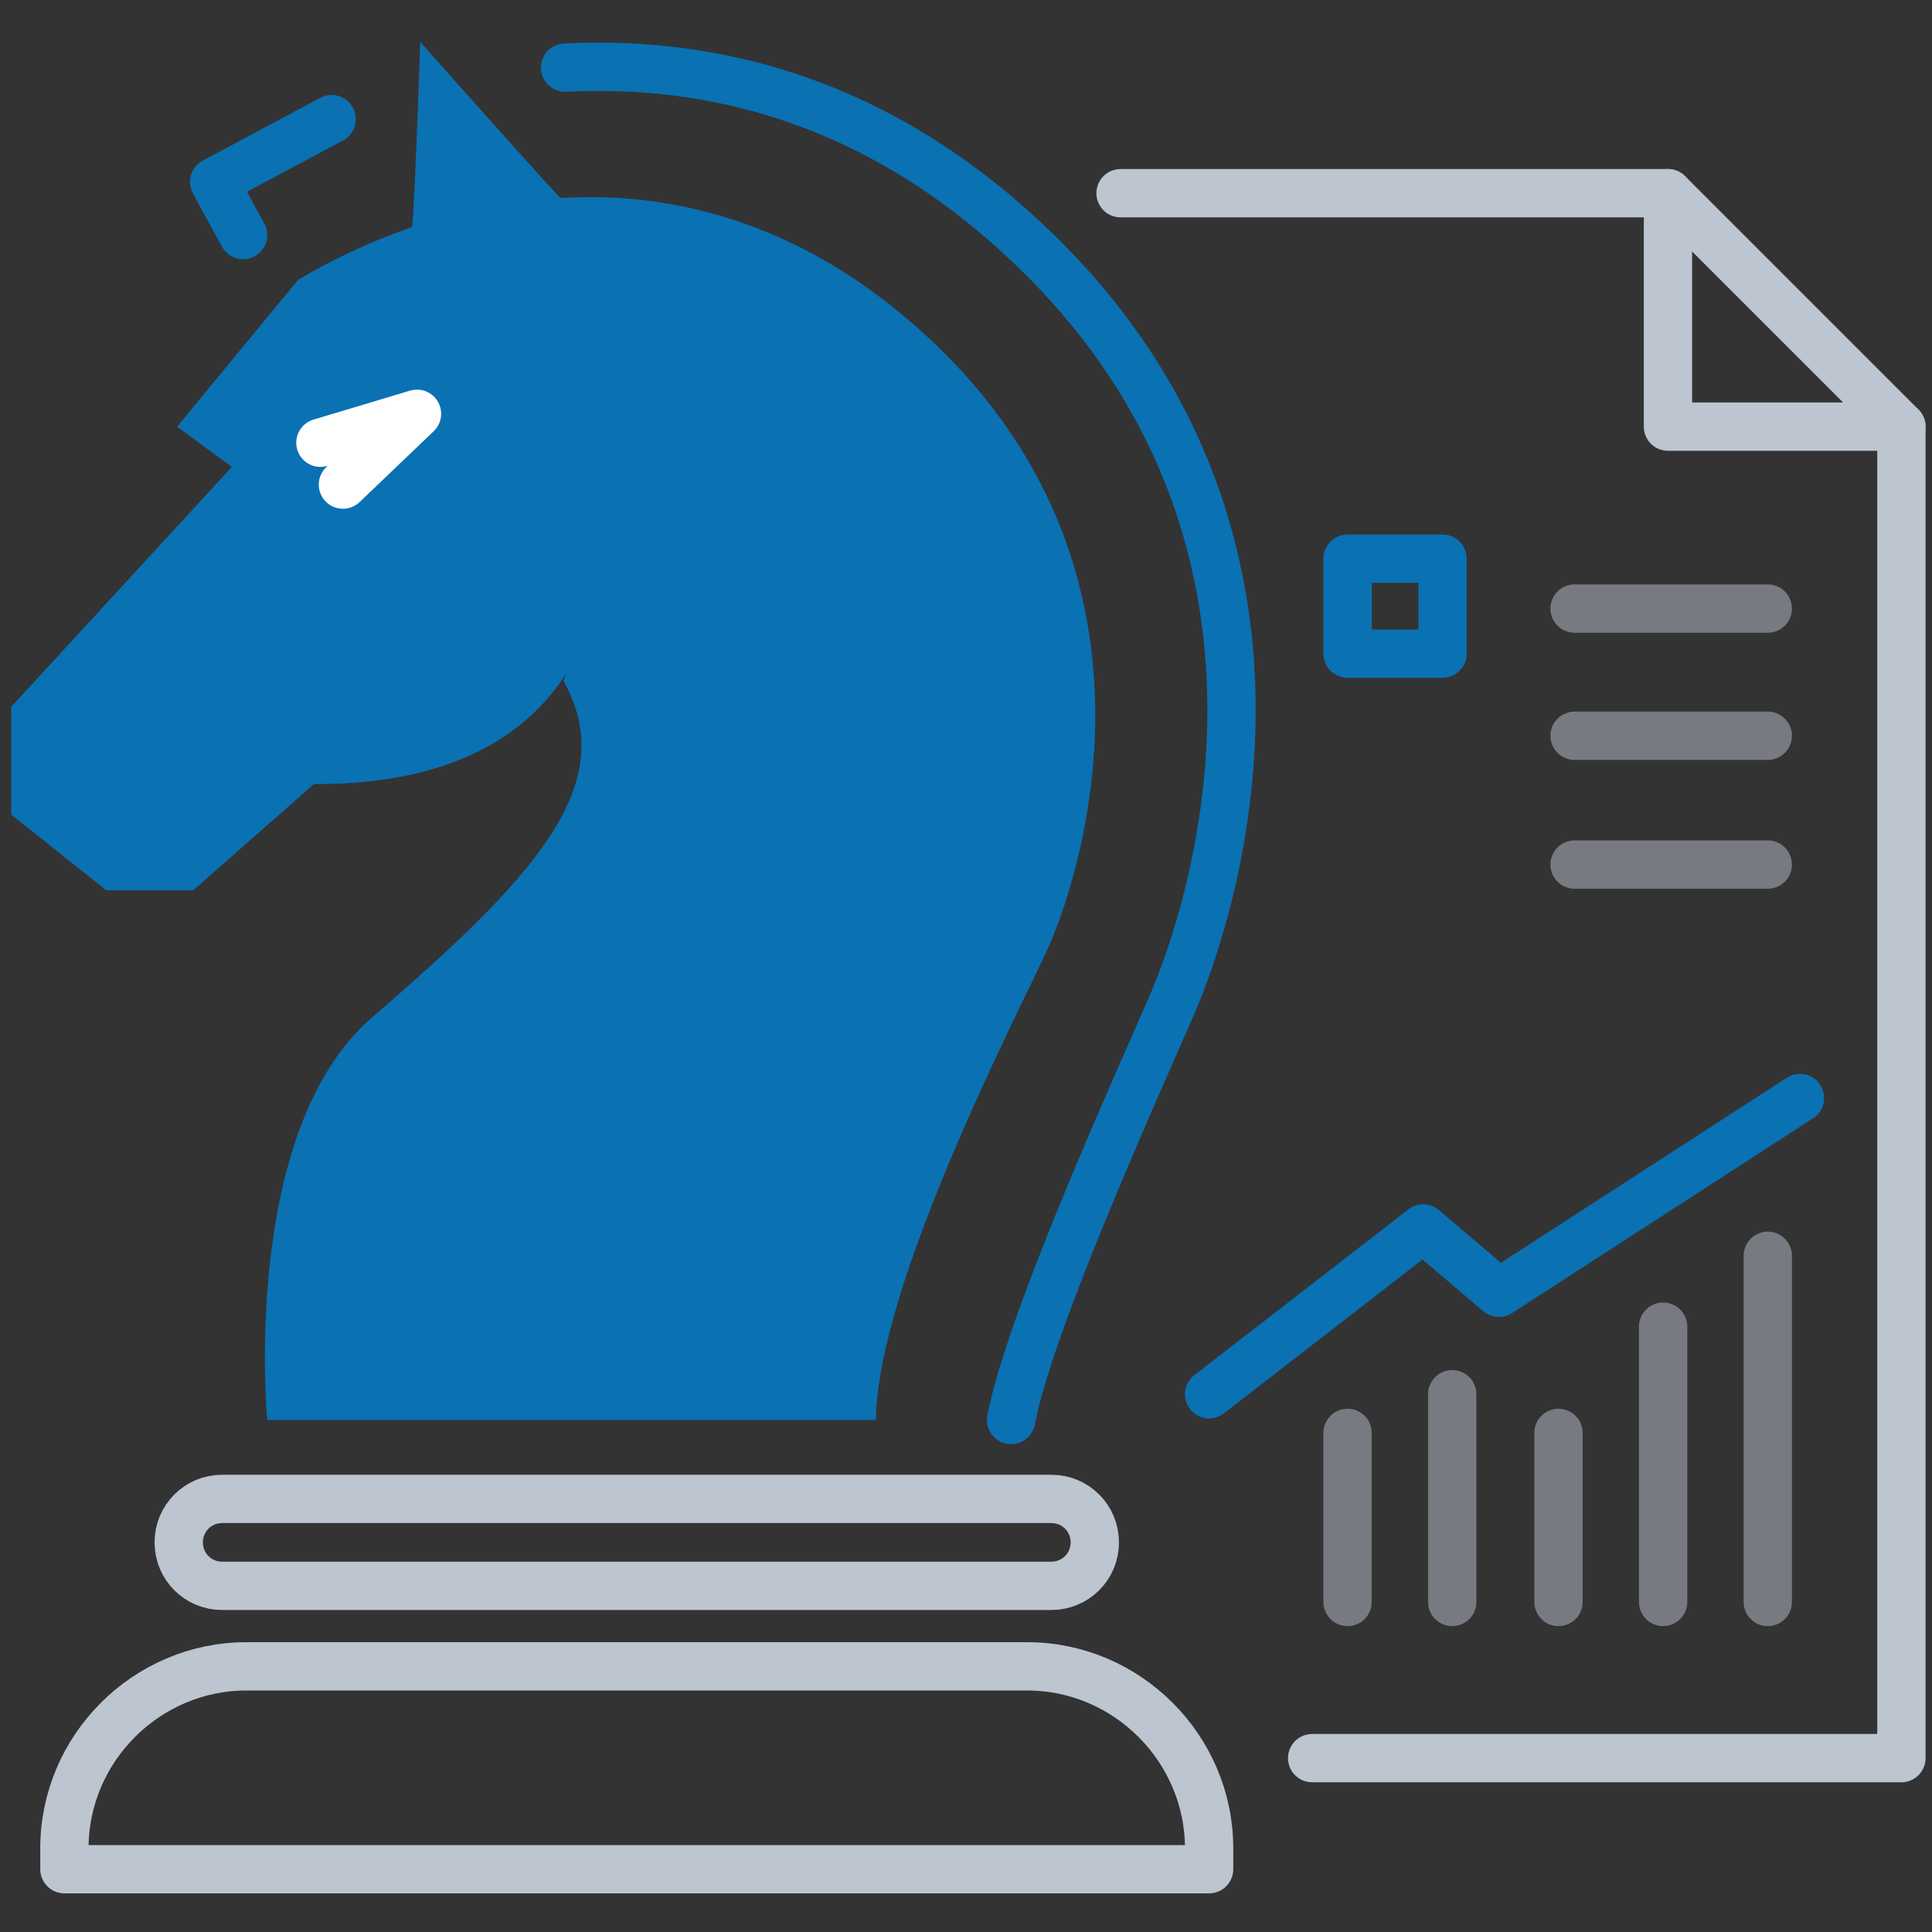 <?xml version="1.0" encoding="UTF-8"?> <svg xmlns="http://www.w3.org/2000/svg" width="120" height="120" viewBox="0 0 120 120" fill="none"><rect x="0" y="0" width="120" height="120" fill="#333333" stroke="none"/><path opacity="0.5" d="M97.8 37.8H109.8" stroke="#BDC5D1" stroke-width="3" stroke-miterlimit="10" stroke-linecap="round" stroke-linejoin="round"></path><path opacity="0.5" d="M97.8 45.7H109.8" stroke="#BDC5D1" stroke-width="3" stroke-miterlimit="10" stroke-linecap="round" stroke-linejoin="round"></path><path opacity="0.5" d="M97.8 53.7H109.8" stroke="#BDC5D1" stroke-width="3" stroke-miterlimit="10" stroke-linecap="round" stroke-linejoin="round"></path><path opacity="0.5" d="M83.7 99.5V89" stroke="#BDC5D1" stroke-width="3" stroke-miterlimit="10" stroke-linecap="round" stroke-linejoin="round"></path><path opacity="0.5" d="M90.2 99.5V86.6" stroke="#BDC5D1" stroke-width="3" stroke-miterlimit="10" stroke-linecap="round" stroke-linejoin="round"></path><path opacity="0.5" d="M96.8 99.5V89" stroke="#BDC5D1" stroke-width="3" stroke-miterlimit="10" stroke-linecap="round" stroke-linejoin="round"></path><path opacity="0.5" d="M109.8 99.5V78" stroke="#BDC5D1" stroke-width="3" stroke-miterlimit="10" stroke-linecap="round" stroke-linejoin="round"></path><path opacity="0.5" d="M103.3 99.5V82.4" stroke="#BDC5D1" stroke-width="3" stroke-miterlimit="10" stroke-linecap="round" stroke-linejoin="round"></path><path d="M103.6 26.5H118.1L103.6 12V26.5Z" stroke="#BDC5D1" stroke-width="3" stroke-miterlimit="10" stroke-linecap="round" stroke-linejoin="round"></path><path d="M103.6 12H69.6" stroke="#BDC5D1" stroke-width="3" stroke-miterlimit="10" stroke-linecap="round" stroke-linejoin="round"></path><path d="M118.1 26.5V109.2H81.5" stroke="#BDC5D1" stroke-width="3" stroke-miterlimit="10" stroke-linecap="round" stroke-linejoin="round"></path><path d="M37.4 34.3C37.4 34.3 37.9 48.8 19.5 48.7L12 55.3H6.6L0.7 50.6V43.9L14.4 29L11 26.5L18.5 17.4C18.5 17.4 21.3 15.6 25.6 14.1C25.8 11.9 26.1 2.6 26.1 2.6C26.1 2.6 32.3 9.6 34.8 12.3C41.2 11.9 48.8 13.5 56.1 19.6C74.1 34.6 66.9 55 65 59.1C63.1 63.2 54.5 79.8 54.4 88.2H16.6C16.6 88.2 14.9 70.3 23.1 63.2C33.2 54.5 38.6 48.7 35 42.3" fill="#0A71B3"></path><path d="M35.1 4.2C43.1 3.8 52.6 5.6 61.7 13.2C84.1 32 75 57.3 72.8 62.4C69.9 69 63.9 82.4 62.8 88.2" stroke="#0A71B3" stroke-width="3" stroke-miterlimit="10" stroke-linecap="round" stroke-linejoin="round"></path><path d="M65.3 98.5H13.8C12.3 98.5 11.1 97.3 11.1 95.8C11.1 94.3 12.3 93.1 13.8 93.1H65.3C66.8 93.1 68 94.3 68 95.8C68 97.3 66.8 98.5 65.3 98.5Z" stroke="#BDC5D1" stroke-width="3" stroke-miterlimit="10" stroke-linecap="round" stroke-linejoin="round"></path><path d="M75.1 116.1V114.8C75.1 108.6 70 103.5 63.8 103.5H15.3C9.1 103.5 4 108.6 4 114.8V116.1H75.1Z" stroke="#BDC5D1" stroke-width="3" stroke-miterlimit="10" stroke-linecap="round" stroke-linejoin="round"></path><path d="M20.6 7.4L13.3 11.3L15.1 14.6" stroke="#0A71B3" stroke-width="3" stroke-miterlimit="10" stroke-linecap="round" stroke-linejoin="round"></path><path d="M19.9 27.5L25.9 25.7L21.3 30.1" stroke="white" stroke-width="3" stroke-miterlimit="10" stroke-linecap="round" stroke-linejoin="round"></path><path d="M89.6 34.7H83.7V40.6H89.6V34.7Z" stroke="#0A71B3" stroke-width="3" stroke-miterlimit="10" stroke-linecap="round" stroke-linejoin="round"></path><path d="M75.1 86.6L88.4 76.3L93.1 80.3L111.8 68.2" stroke="#0A71B3" stroke-width="3" stroke-miterlimit="10" stroke-linecap="round" stroke-linejoin="round"></path></svg> 